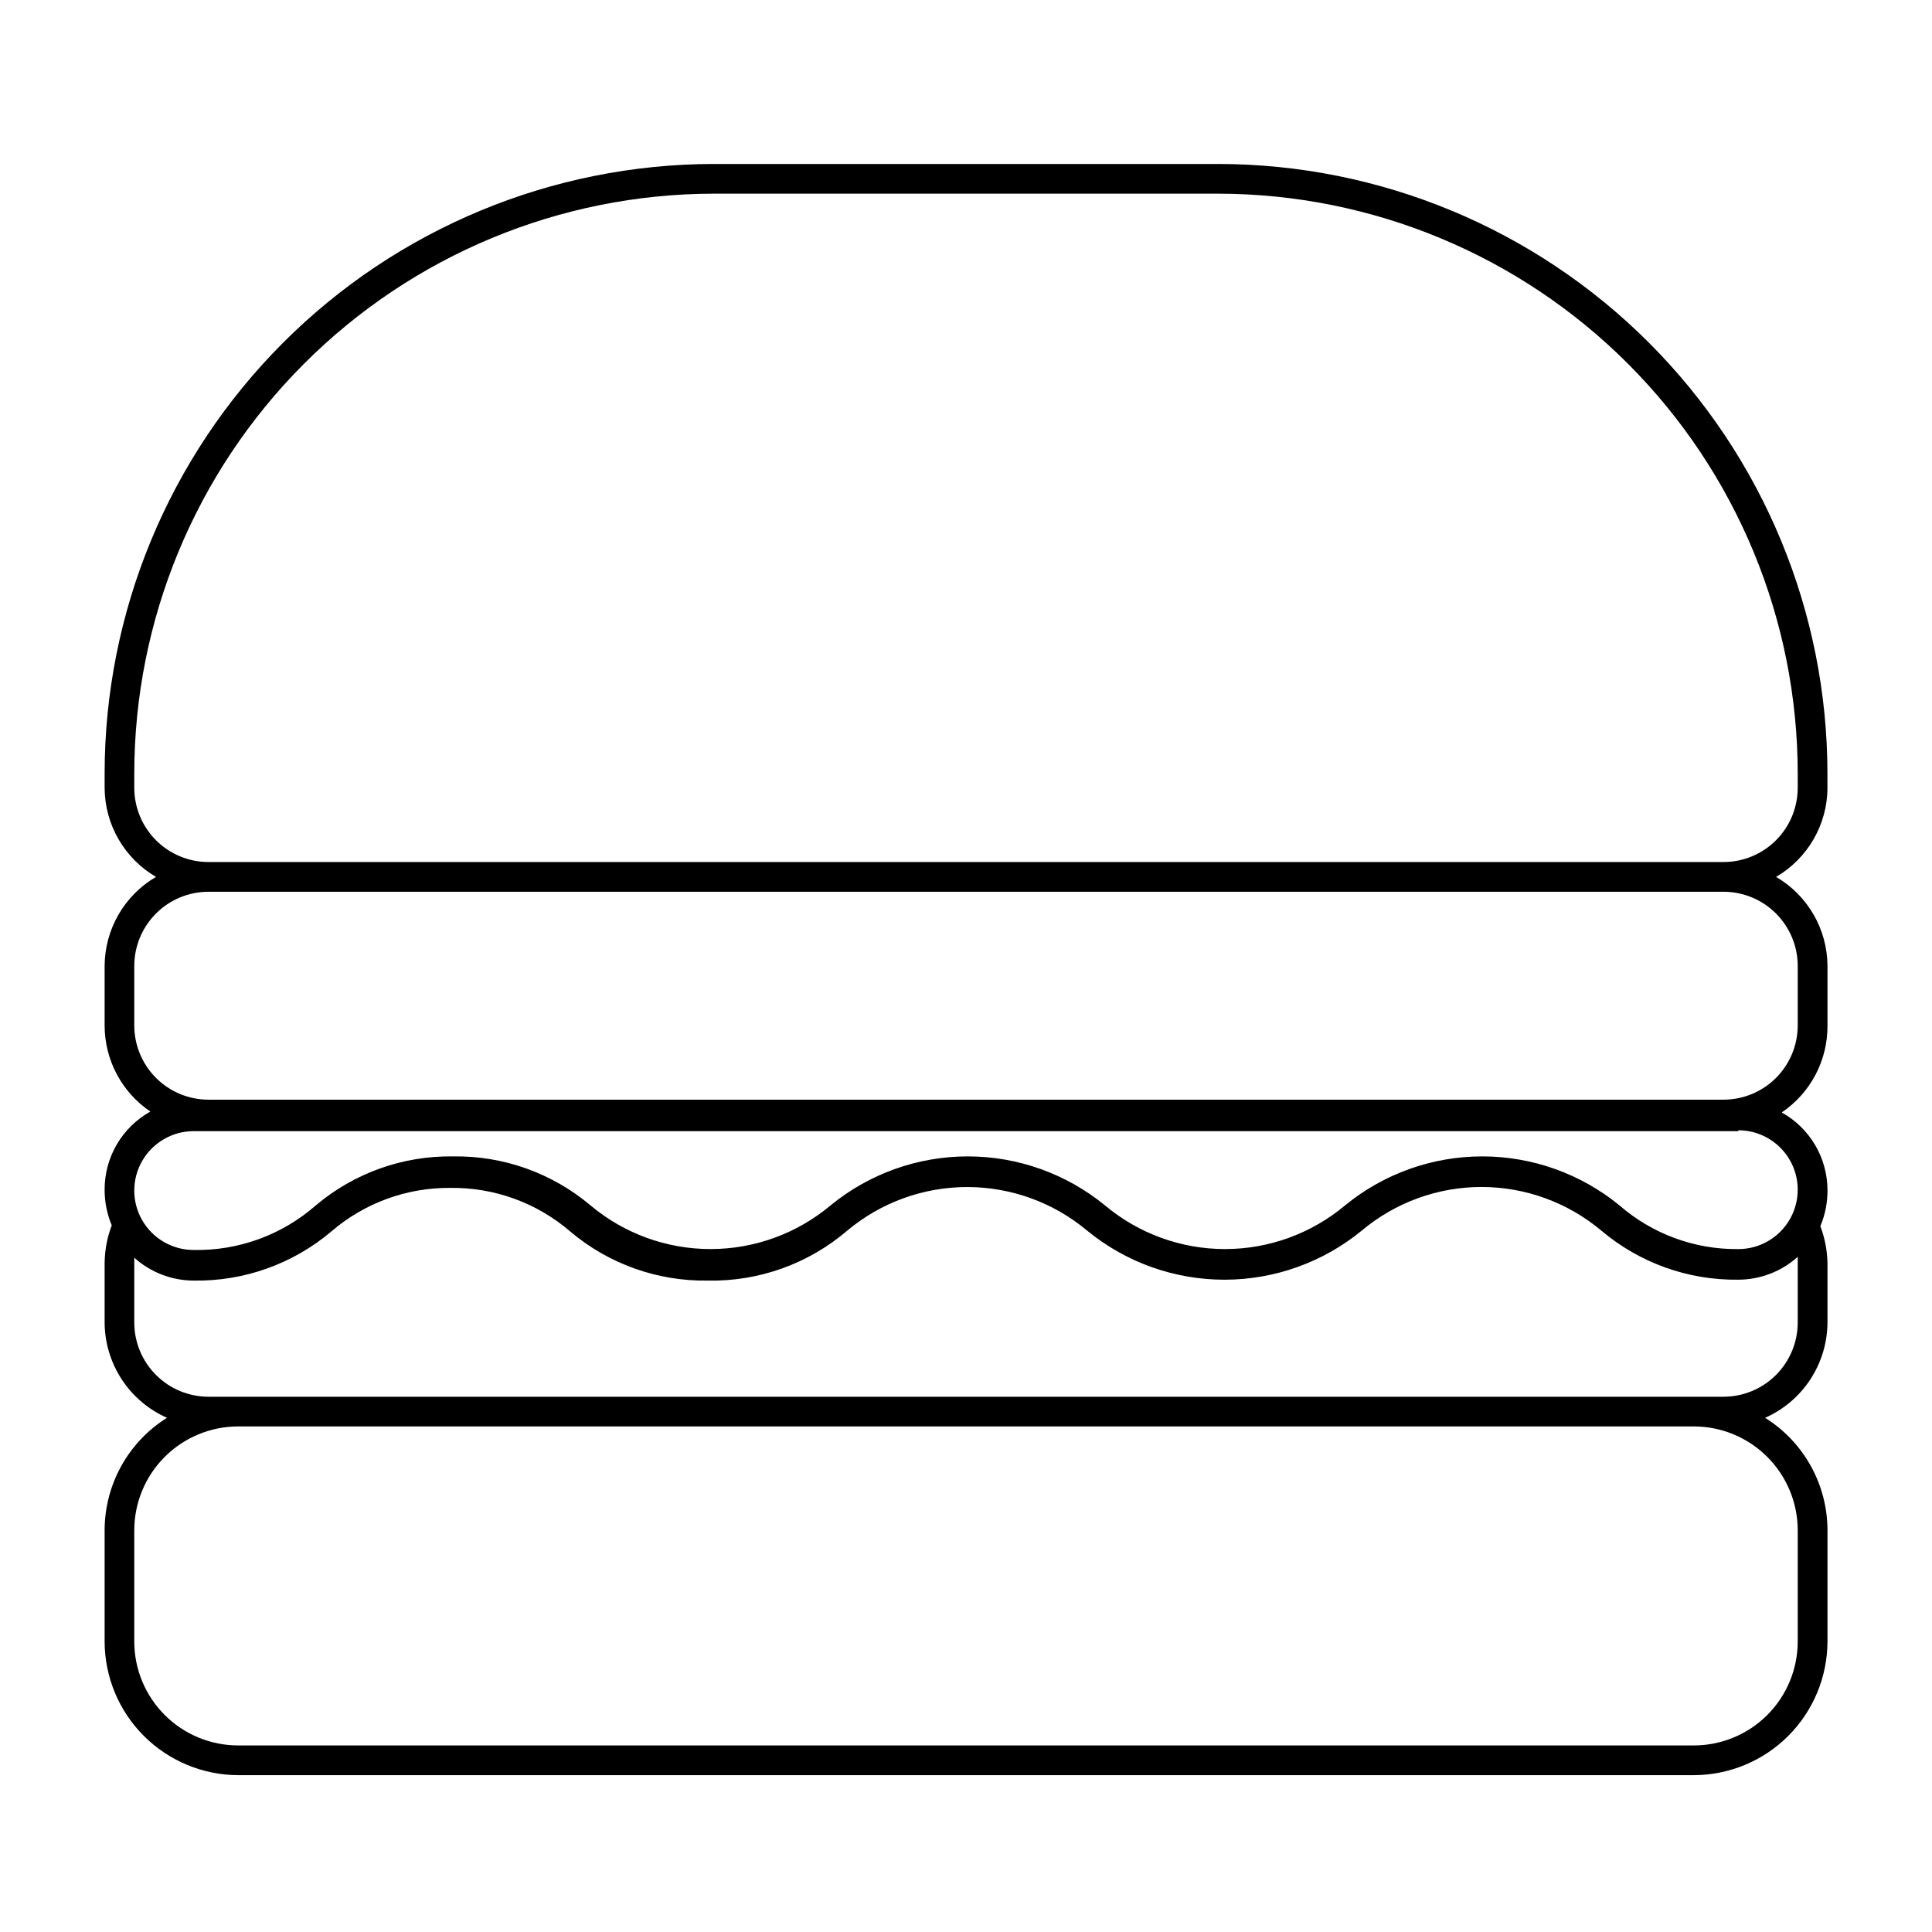 <?xml version="1.0" encoding="UTF-8"?>
<!-- Uploaded to: ICON Repo, www.svgrepo.com, Generator: ICON Repo Mixer Tools -->
<svg fill="#000000" width="800px" height="800px" version="1.1" viewBox="144 144 512 512" xmlns="http://www.w3.org/2000/svg">
 <path d="m628.29 352.77v-3.699c0-42.82-16.996-83.891-47.254-114.2-30.258-30.301-71.305-47.355-114.12-47.418h-133.82c-42.82 0.062-83.867 17.117-114.12 47.418-30.258 30.305-47.25 71.375-47.25 114.2v3.699c0.039 9.73 5.219 18.711 13.617 23.617-8.398 4.906-13.578 13.887-13.617 23.617v15.742c0 9.152 4.539 17.703 12.121 22.828-3.695 2.062-6.773 5.078-8.906 8.734-2.133 3.656-3.242 7.816-3.215 12.051 0 3.215 0.645 6.398 1.887 9.367-1.211 3.195-1.852 6.578-1.887 9.996v15.742c0.023 5.359 1.602 10.594 4.531 15.078 2.934 4.484 7.102 8.023 12 10.191-10.285 6.434-16.531 17.707-16.531 29.836v29.441c0.02 9.391 3.758 18.387 10.398 25.027 6.637 6.637 15.637 10.375 25.023 10.398h385.73c9.387-0.023 18.387-3.762 25.027-10.398 6.637-6.641 10.375-15.637 10.398-25.027v-29.441c0-12.129-6.25-23.402-16.531-29.836 4.894-2.168 9.062-5.707 11.996-10.191 2.934-4.484 4.508-9.719 4.535-15.078v-15.742c-0.066-3.34-0.703-6.641-1.891-9.762 1.277-3.039 1.918-6.309 1.891-9.602-0.016-4.195-1.148-8.309-3.277-11.918-2.133-3.609-5.184-6.59-8.848-8.629 7.652-5.172 12.203-13.832 12.125-23.066v-15.742c-0.039-9.73-5.219-18.711-13.621-23.617 8.402-4.906 13.582-13.887 13.621-23.617zm-7.875 196.8v29.441c0 7.309-2.902 14.316-8.07 19.484-5.164 5.164-12.172 8.066-19.48 8.066h-385.73c-7.305 0-14.312-2.902-19.48-8.066-5.168-5.168-8.07-12.176-8.07-19.484v-29.441c0-7.309 2.902-14.316 8.07-19.48 5.168-5.168 12.176-8.07 19.48-8.07h385.73c7.309 0 14.316 2.902 19.48 8.07 5.168 5.164 8.07 12.172 8.07 19.48zm0-55.105c0 5.223-2.074 10.227-5.762 13.918-3.691 3.691-8.699 5.766-13.918 5.766h-401.47c-5.219 0-10.227-2.074-13.914-5.766-3.691-3.691-5.766-8.695-5.766-13.918v-15.742-1.418c4.324 3.891 9.93 6.051 15.742 6.062 13.32 0.219 26.27-4.394 36.449-12.988 8.75-7.543 19.938-11.656 31.488-11.574 11.688-0.176 23.031 3.941 31.883 11.574 10.156 8.574 23.074 13.188 36.367 12.988 13.539 0.289 26.711-4.422 37-13.227 8.914-7.469 20.172-11.562 31.801-11.562 11.633 0 22.891 4.094 31.805 11.562 10.258 8.406 23.109 12.996 36.367 12.996 13.262 0 26.113-4.59 36.371-12.996 8.895-7.477 20.141-11.578 31.762-11.578 11.621 0 22.871 4.102 31.766 11.578 10.137 8.559 23.023 13.172 36.289 12.992 5.816-0.016 11.422-2.172 15.742-6.062v1.418zm-15.742-50.934v0.004c5.625 0 10.82 3 13.633 7.871s2.812 10.875 0 15.746c-2.812 4.871-8.008 7.871-13.633 7.871-11.559 0.125-22.762-3.992-31.488-11.574-10.258-8.402-23.109-12.992-36.371-12.992-13.258 0-26.109 4.59-36.367 12.992-8.914 7.473-20.172 11.566-31.805 11.566-11.629 0-22.887-4.094-31.801-11.566-10.258-8.402-23.109-12.992-36.367-12.992-13.262 0-26.113 4.59-36.371 12.992-8.914 7.473-20.172 11.566-31.801 11.566-11.633 0-22.891-4.094-31.805-11.566-10.18-8.59-23.129-13.207-36.449-12.988-13.293-0.199-26.207 4.414-36.367 12.988-8.938 7.828-20.477 12.039-32.355 11.809-5.625 0-10.82-3-13.633-7.871-2.812-4.871-2.812-10.871 0-15.742s8.008-7.875 13.633-7.875h409.35zm15.742-43.527v15.742c0 5.219-2.074 10.227-5.762 13.918-3.691 3.688-8.699 5.762-13.918 5.762h-401.47c-5.219 0-10.227-2.074-13.914-5.762-3.691-3.691-5.766-8.699-5.766-13.918v-15.742c0-5.223 2.074-10.227 5.766-13.918 3.688-3.691 8.695-5.762 13.914-5.762h401.47c5.219 0 10.227 2.07 13.918 5.762 3.688 3.691 5.762 8.695 5.762 13.918zm-421.15-27.555c-5.219 0-10.227-2.074-13.914-5.762-3.691-3.691-5.766-8.699-5.766-13.918v-3.699c0-40.734 16.164-79.801 44.945-108.63 28.781-28.824 67.824-45.051 108.56-45.113h133.82c40.734 0.062 79.777 16.289 108.56 45.113 28.781 28.828 44.945 67.895 44.945 108.63v3.699c0 5.219-2.074 10.227-5.762 13.918-3.691 3.688-8.699 5.762-13.918 5.762z"/>
</svg>
